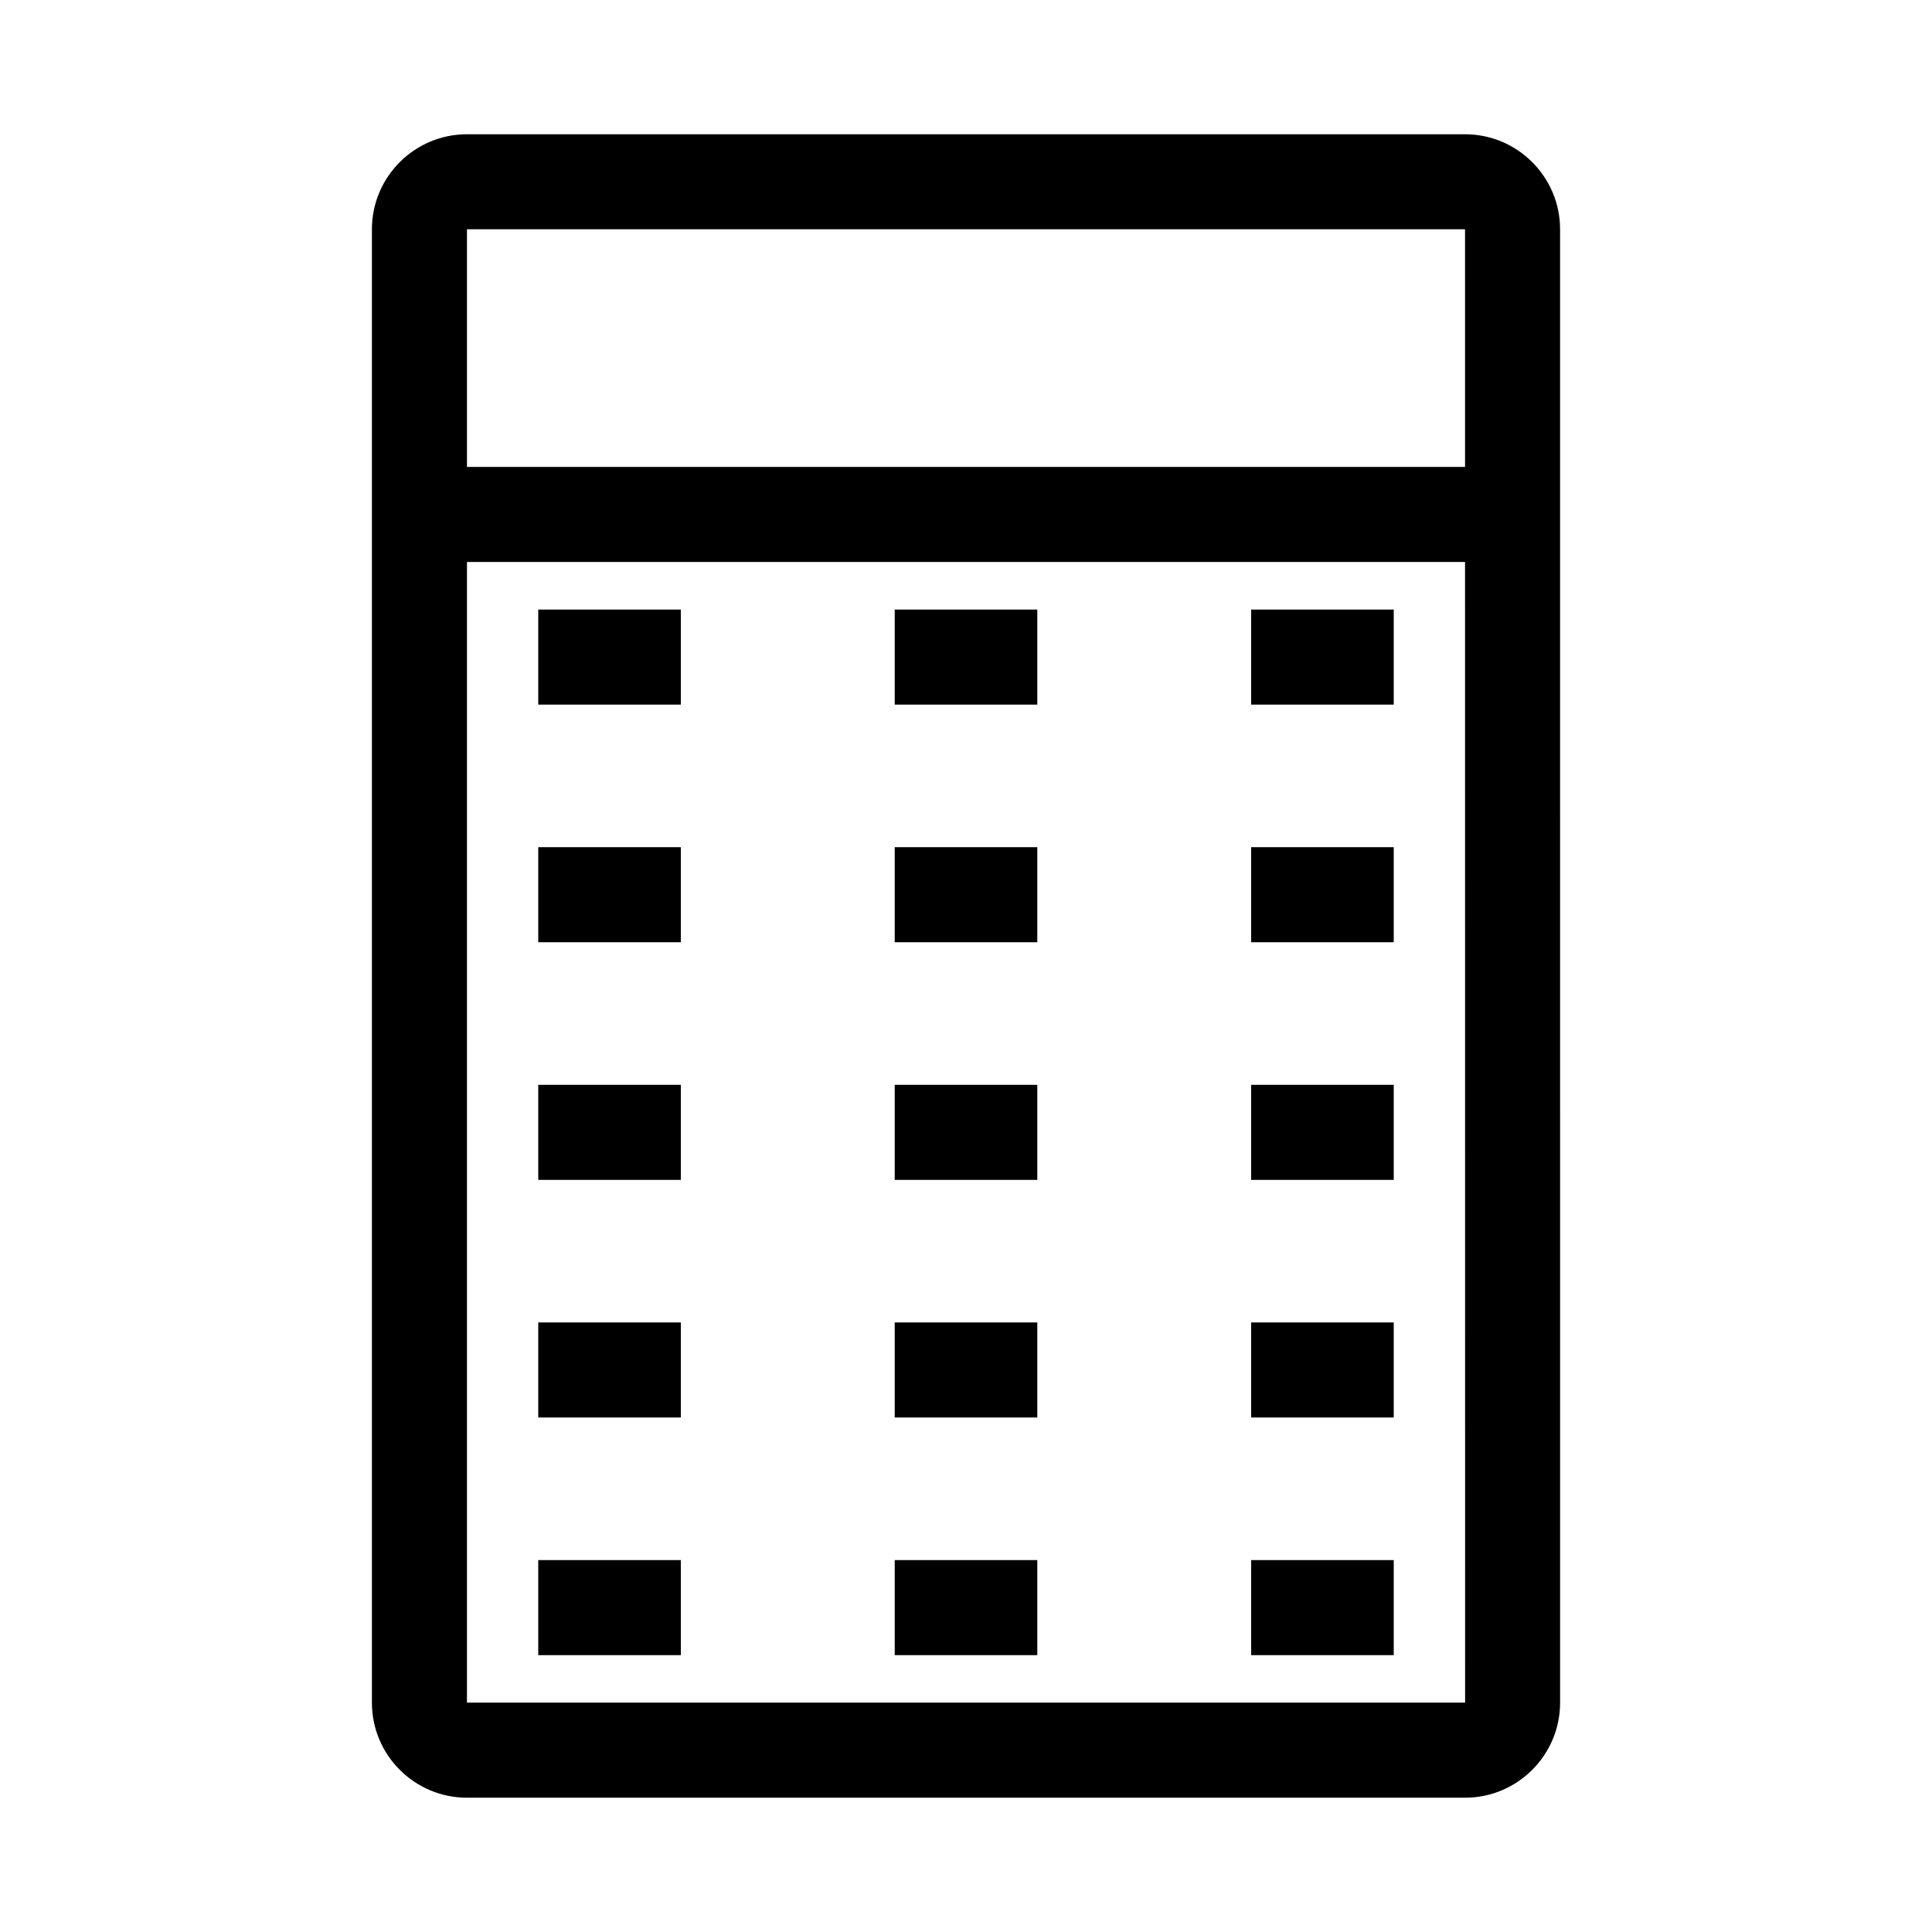 <?xml version="1.0" encoding="UTF-8"?>
<!-- Uploaded to: SVG Repo, www.svgrepo.com, Generator: SVG Repo Mixer Tools -->
<svg fill="#000000" width="800px" height="800px" version="1.1" viewBox="144 144 512 512" xmlns="http://www.w3.org/2000/svg">
 <g>
  <path d="m267.75 179.58c-13.891 0-25.191 11.297-25.191 25.191v390.45c0 13.895 11.301 25.191 25.191 25.191h264.5c13.891 0 25.191-11.297 25.191-25.191l-0.004-390.45c0-13.895-11.301-25.191-25.191-25.191zm264.52 415.64h-264.52v-302.29h264.5zm-264.52-327.48v-62.977h264.5l0.004 62.977z"/>
  <path d="m286.64 305.54h37.785v25.191h-37.785z"/>
  <path d="m381.11 305.54h37.785v25.191h-37.785z"/>
  <path d="m475.57 305.54h37.785v25.191h-37.785z"/>
  <path d="m286.64 368.51h37.785v25.191h-37.785z"/>
  <path d="m381.11 368.51h37.785v25.191h-37.785z"/>
  <path d="m475.57 368.51h37.785v25.191h-37.785z"/>
  <path d="m286.64 431.49h37.785v25.191h-37.785z"/>
  <path d="m381.11 431.49h37.785v25.191h-37.785z"/>
  <path d="m475.57 431.49h37.785v25.191h-37.785z"/>
  <path d="m286.64 494.46h37.785v25.191h-37.785z"/>
  <path d="m381.11 494.46h37.785v25.191h-37.785z"/>
  <path d="m475.57 494.46h37.785v25.191h-37.785z"/>
  <path d="m286.64 557.44h37.785v25.191h-37.785z"/>
  <path d="m381.11 557.44h37.785v25.191h-37.785z"/>
  <path d="m475.57 557.44h37.785v25.191h-37.785z"/>
 </g>
</svg>